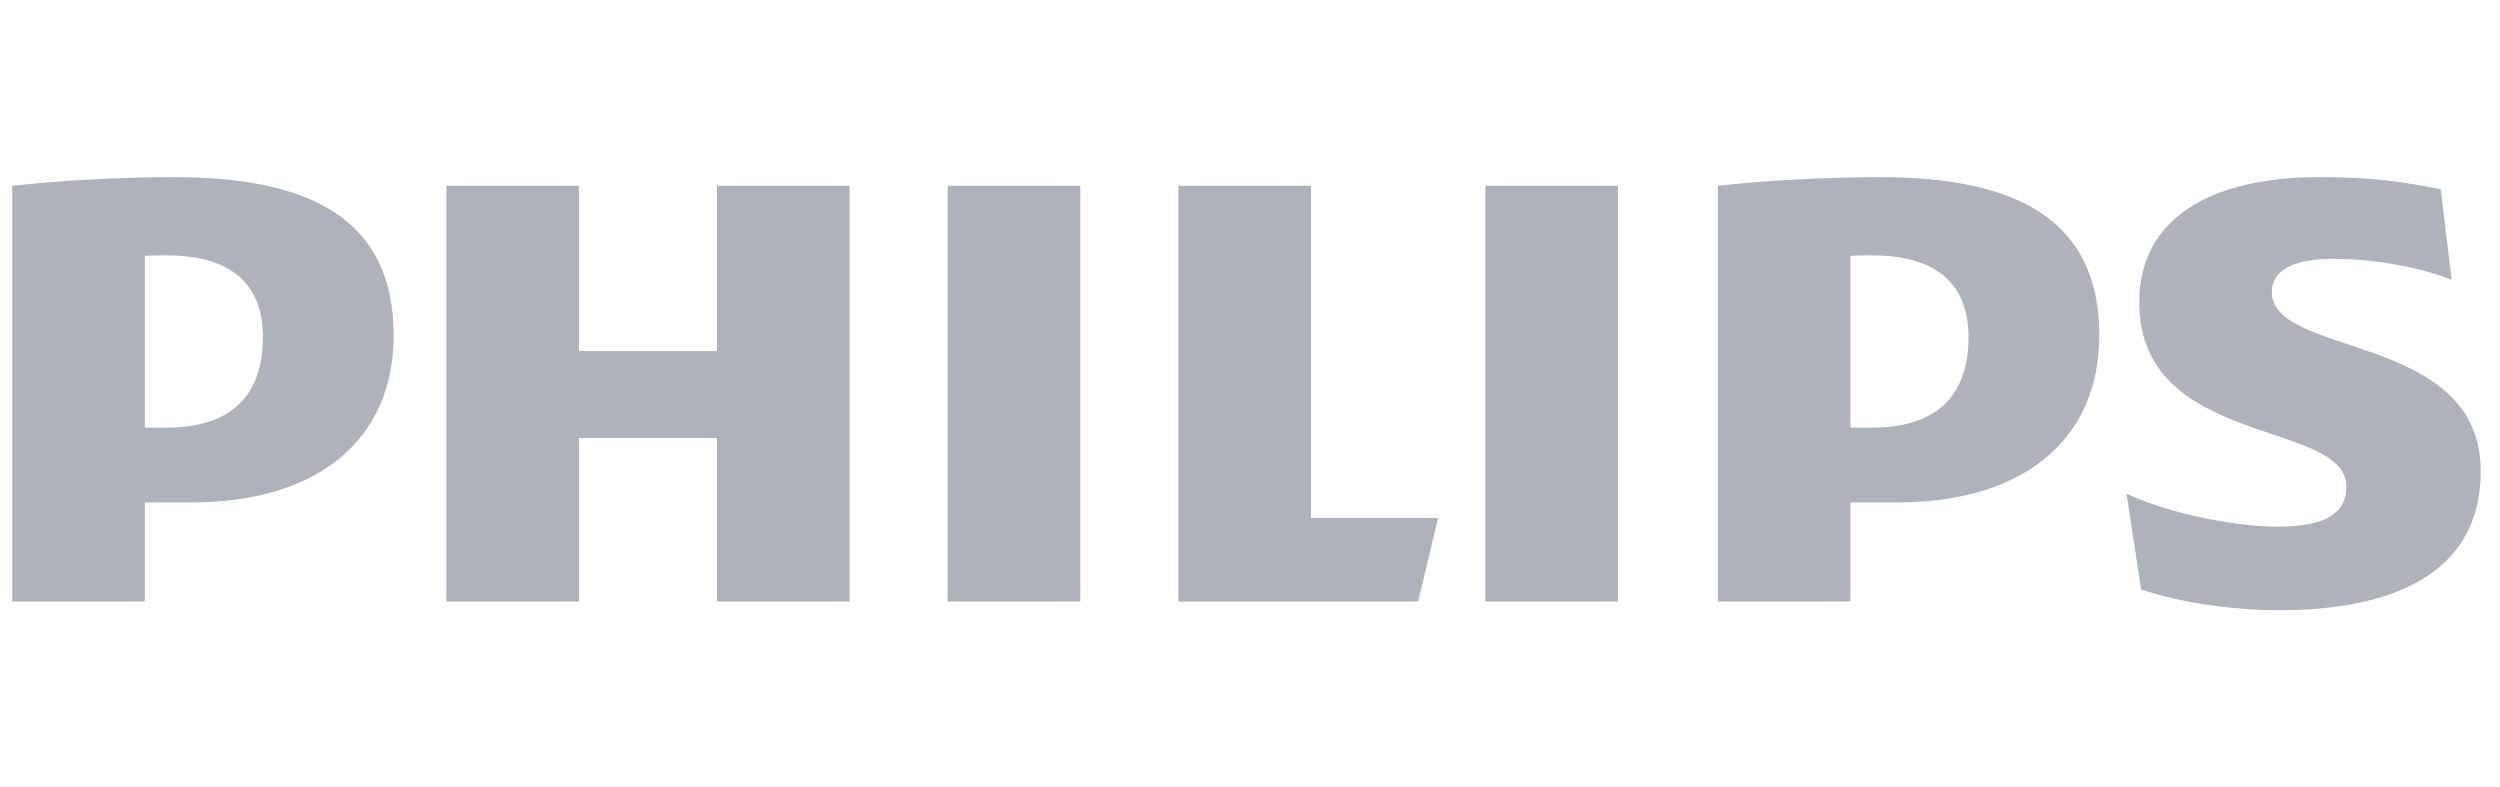 <svg width="127" height="40" viewBox="0 0 127 40" fill="none" xmlns="http://www.w3.org/2000/svg">
<g clip-path="url(#clip0_17988_8398)">
<g clip-path="url(#clip1_17988_8398)">
<path d="M43.16 9.439H36.423V17.833H29.41V9.439H22.673V30.557H29.41V22.25H36.423V30.557H43.16V9.439V9.439ZM66.597 26.314V9.439H59.859V30.557H72.041L73.055 26.314H66.597V26.314ZM54.879 9.439H48.141V30.557H54.879V9.439ZM82.191 9.439H75.457V30.557H82.191V9.439V9.439ZM115.407 14.829C115.407 13.679 116.608 13.148 118.543 13.148C120.667 13.148 122.975 13.592 124.543 14.213L123.991 9.616C122.235 9.262 120.667 8.998 117.809 8.998C112.364 8.998 108.673 11.053 108.673 15.36C108.673 22.781 119.196 21.281 119.196 24.726C119.196 26.049 118.176 26.755 115.686 26.755C113.475 26.755 110.056 26.049 108.027 25.077L108.767 29.939C110.796 30.647 113.563 30.998 115.78 30.998C121.407 30.998 126.021 29.23 126.021 23.928C126.021 16.863 115.407 18.187 115.407 14.829V14.829ZM96.403 25.521C102.673 25.521 106.643 22.427 106.643 17.037C106.643 11.119 102.4 8.998 95.477 8.998C92.802 8.998 89.571 9.175 87.266 9.439V30.557H94.003V25.521H96.403V25.521ZM100 17.127C100 19.864 98.617 21.722 95.107 21.722H94.003V12.995C94.395 12.974 94.762 12.974 95.107 12.974C98.429 12.974 100 14.475 100 17.127ZM9.757 25.521C16.03 25.521 19.997 22.427 19.997 17.037C19.997 11.119 15.754 8.998 8.835 8.998C6.156 8.998 2.929 9.175 0.62 9.439V30.557H7.357V25.521H9.757V25.521ZM13.357 17.127C13.357 19.864 11.971 21.722 8.465 21.722H7.357V12.995C7.749 12.974 8.12 12.974 8.465 12.974C11.786 12.974 13.357 14.475 13.357 17.127Z" fill="#AEB2BA"/>
</g>
</g>
<defs>
<clipPath id="clip0_17988_8398">
<rect width="125.4" height="40" fill="white" transform="translate(0.622)"/>
</clipPath>
<clipPath id="clip1_17988_8398">
<rect width="125.4" height="22" fill="white" transform="translate(0.622 9)"/>
</clipPath>
</defs>
</svg>

